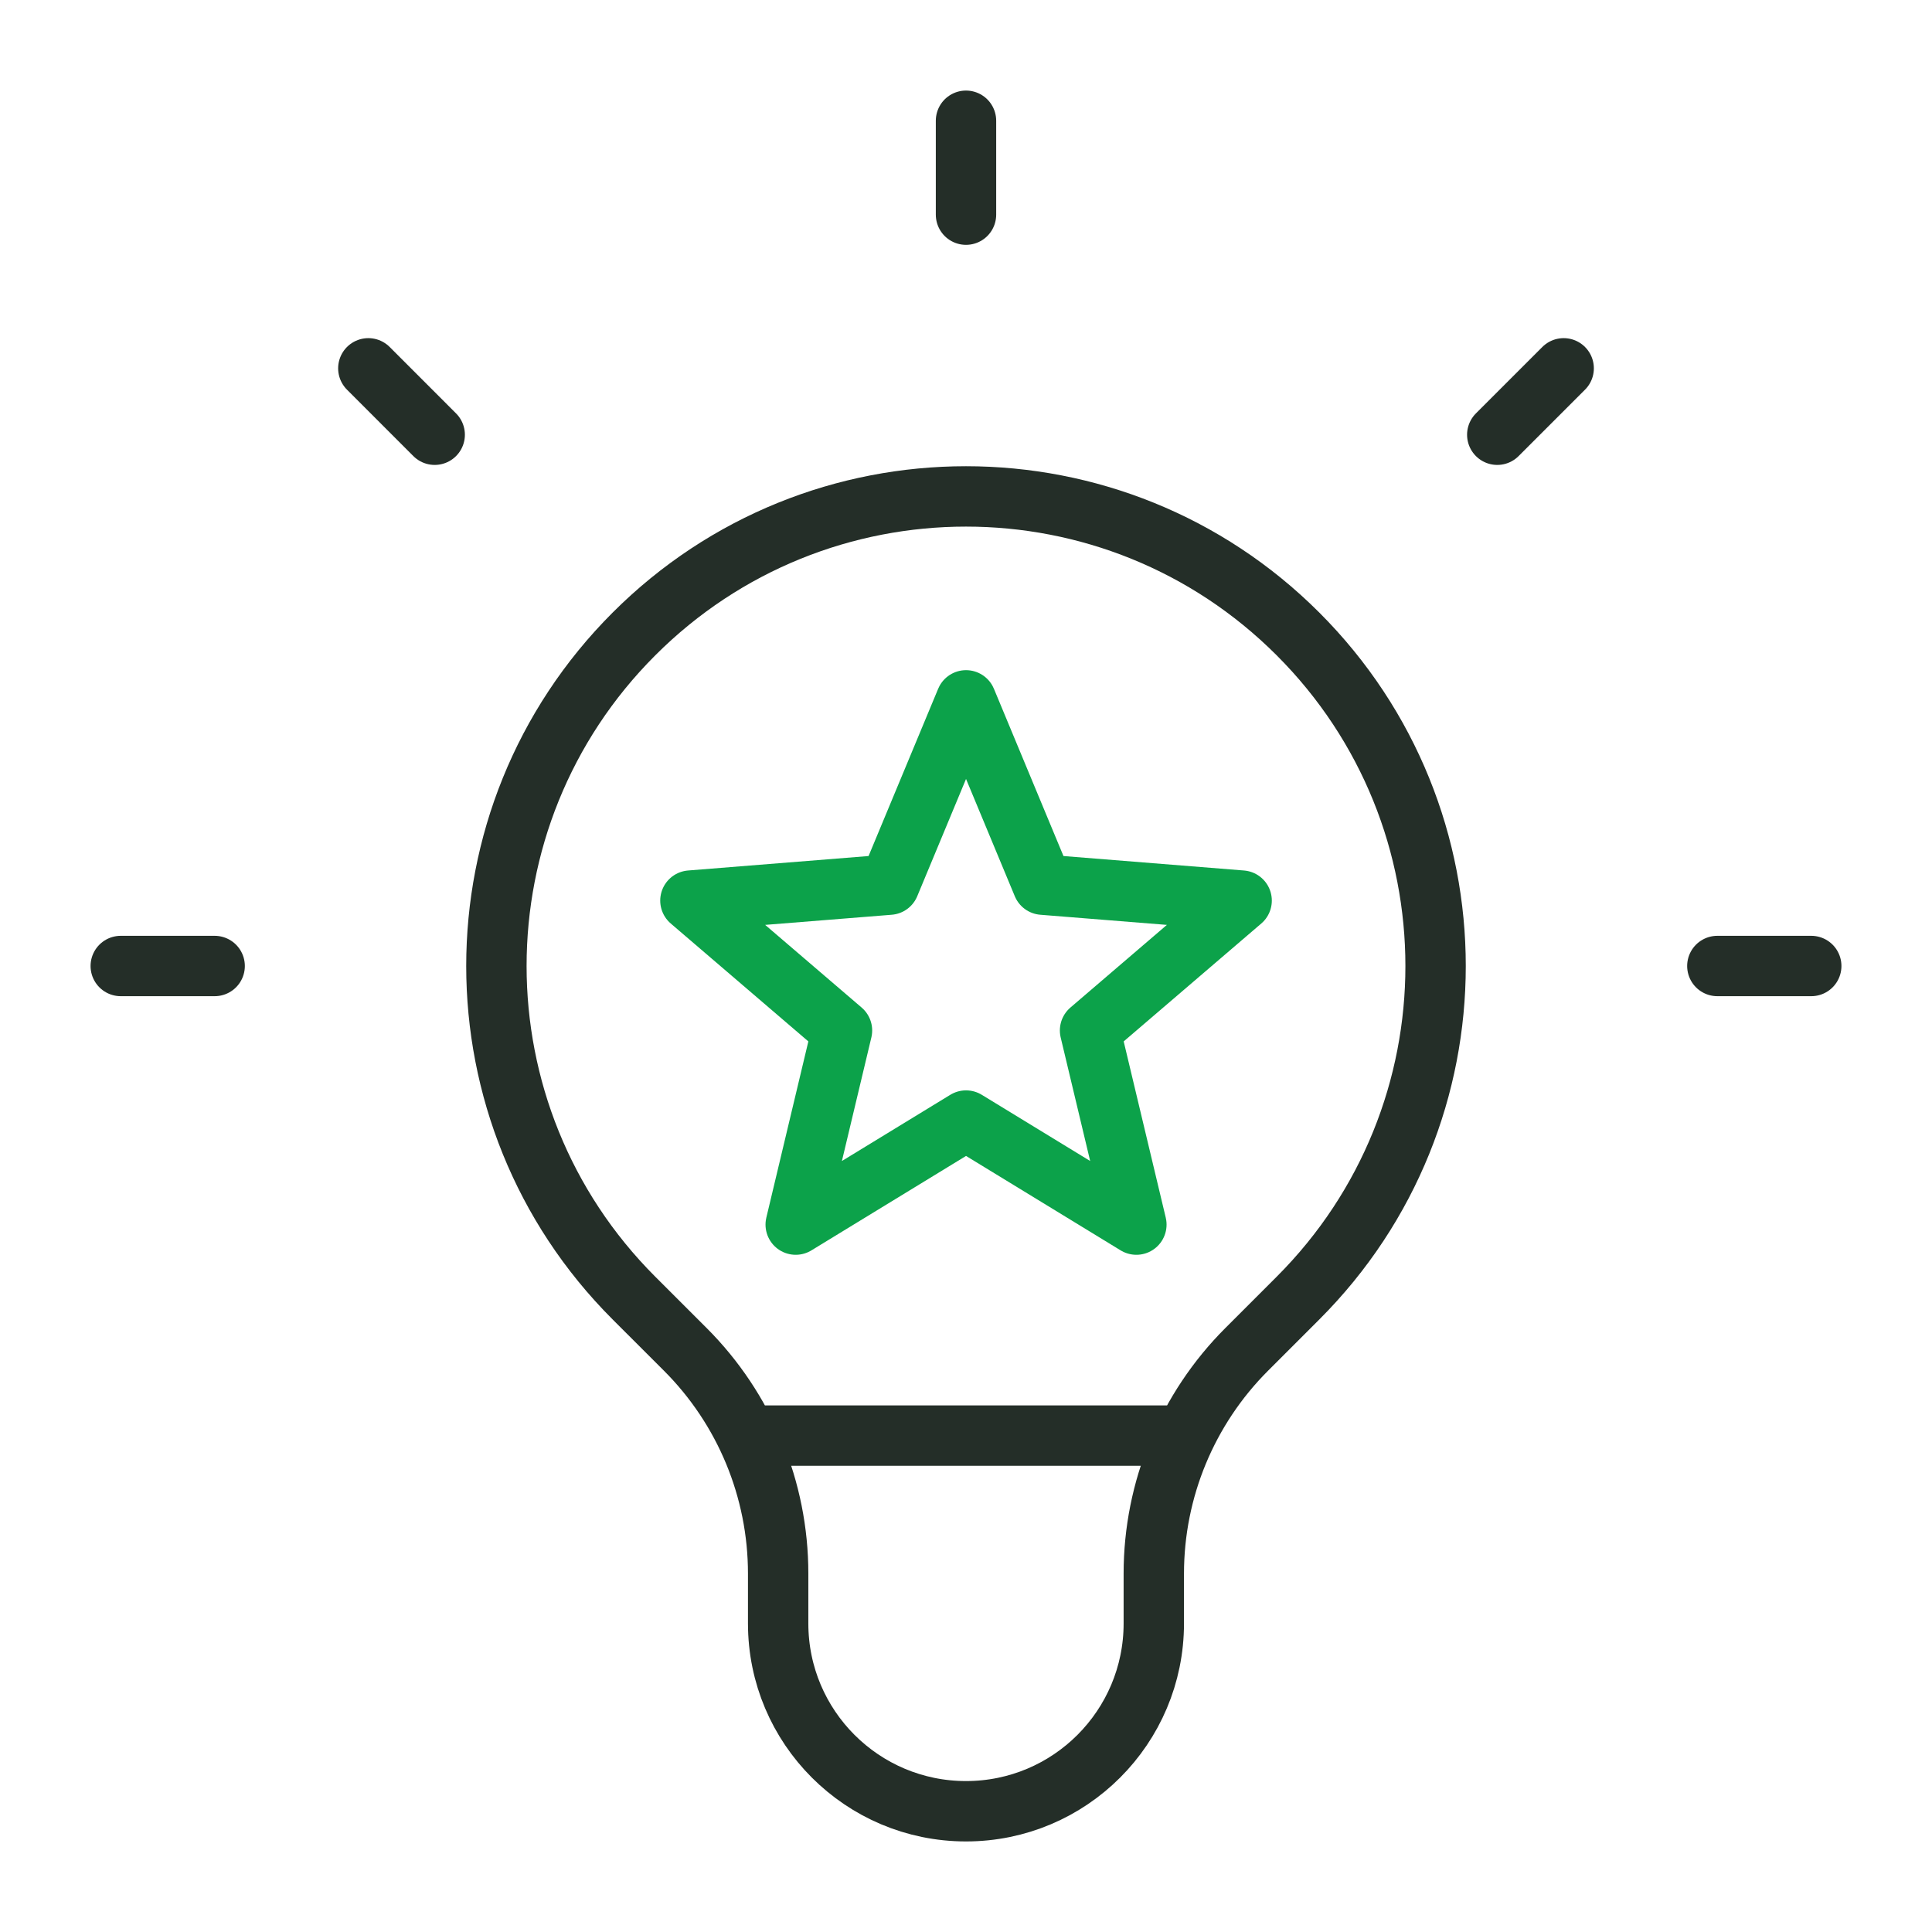 <svg width="48" height="48" viewBox="0 0 48 48" fill="none" xmlns="http://www.w3.org/2000/svg">
<path d="M18.548 35.667H29.452M24 3V5.333M38.849 9.151L37.199 10.801M45 24H42.667M5.333 24H3M10.8 10.801L9.151 9.151M15.75 32.25C11.194 27.693 11.194 20.307 15.75 15.751C20.306 11.194 27.693 11.194 32.249 15.751C36.806 20.307 36.806 27.693 32.249 32.25L30.973 33.526C29.496 35.003 28.666 37.006 28.666 39.094V40.333C28.666 42.911 26.577 45 24 45C21.423 45 19.333 42.911 19.333 40.333V39.094C19.333 37.006 18.504 35.003 17.027 33.526L15.75 32.25Z" stroke="#242E28" stroke-width="1.5" stroke-linecap="round" stroke-linejoin="round"/>
<path d="M24.001 17.4L25.905 21.979L30.848 22.375L27.082 25.602L28.233 30.425L24.001 27.84L19.769 30.425L20.919 25.602L17.153 22.375L22.096 21.979L24.001 17.4Z" stroke="#0CA24A" stroke-width="1.5" stroke-linejoin="round"/>
</svg>
